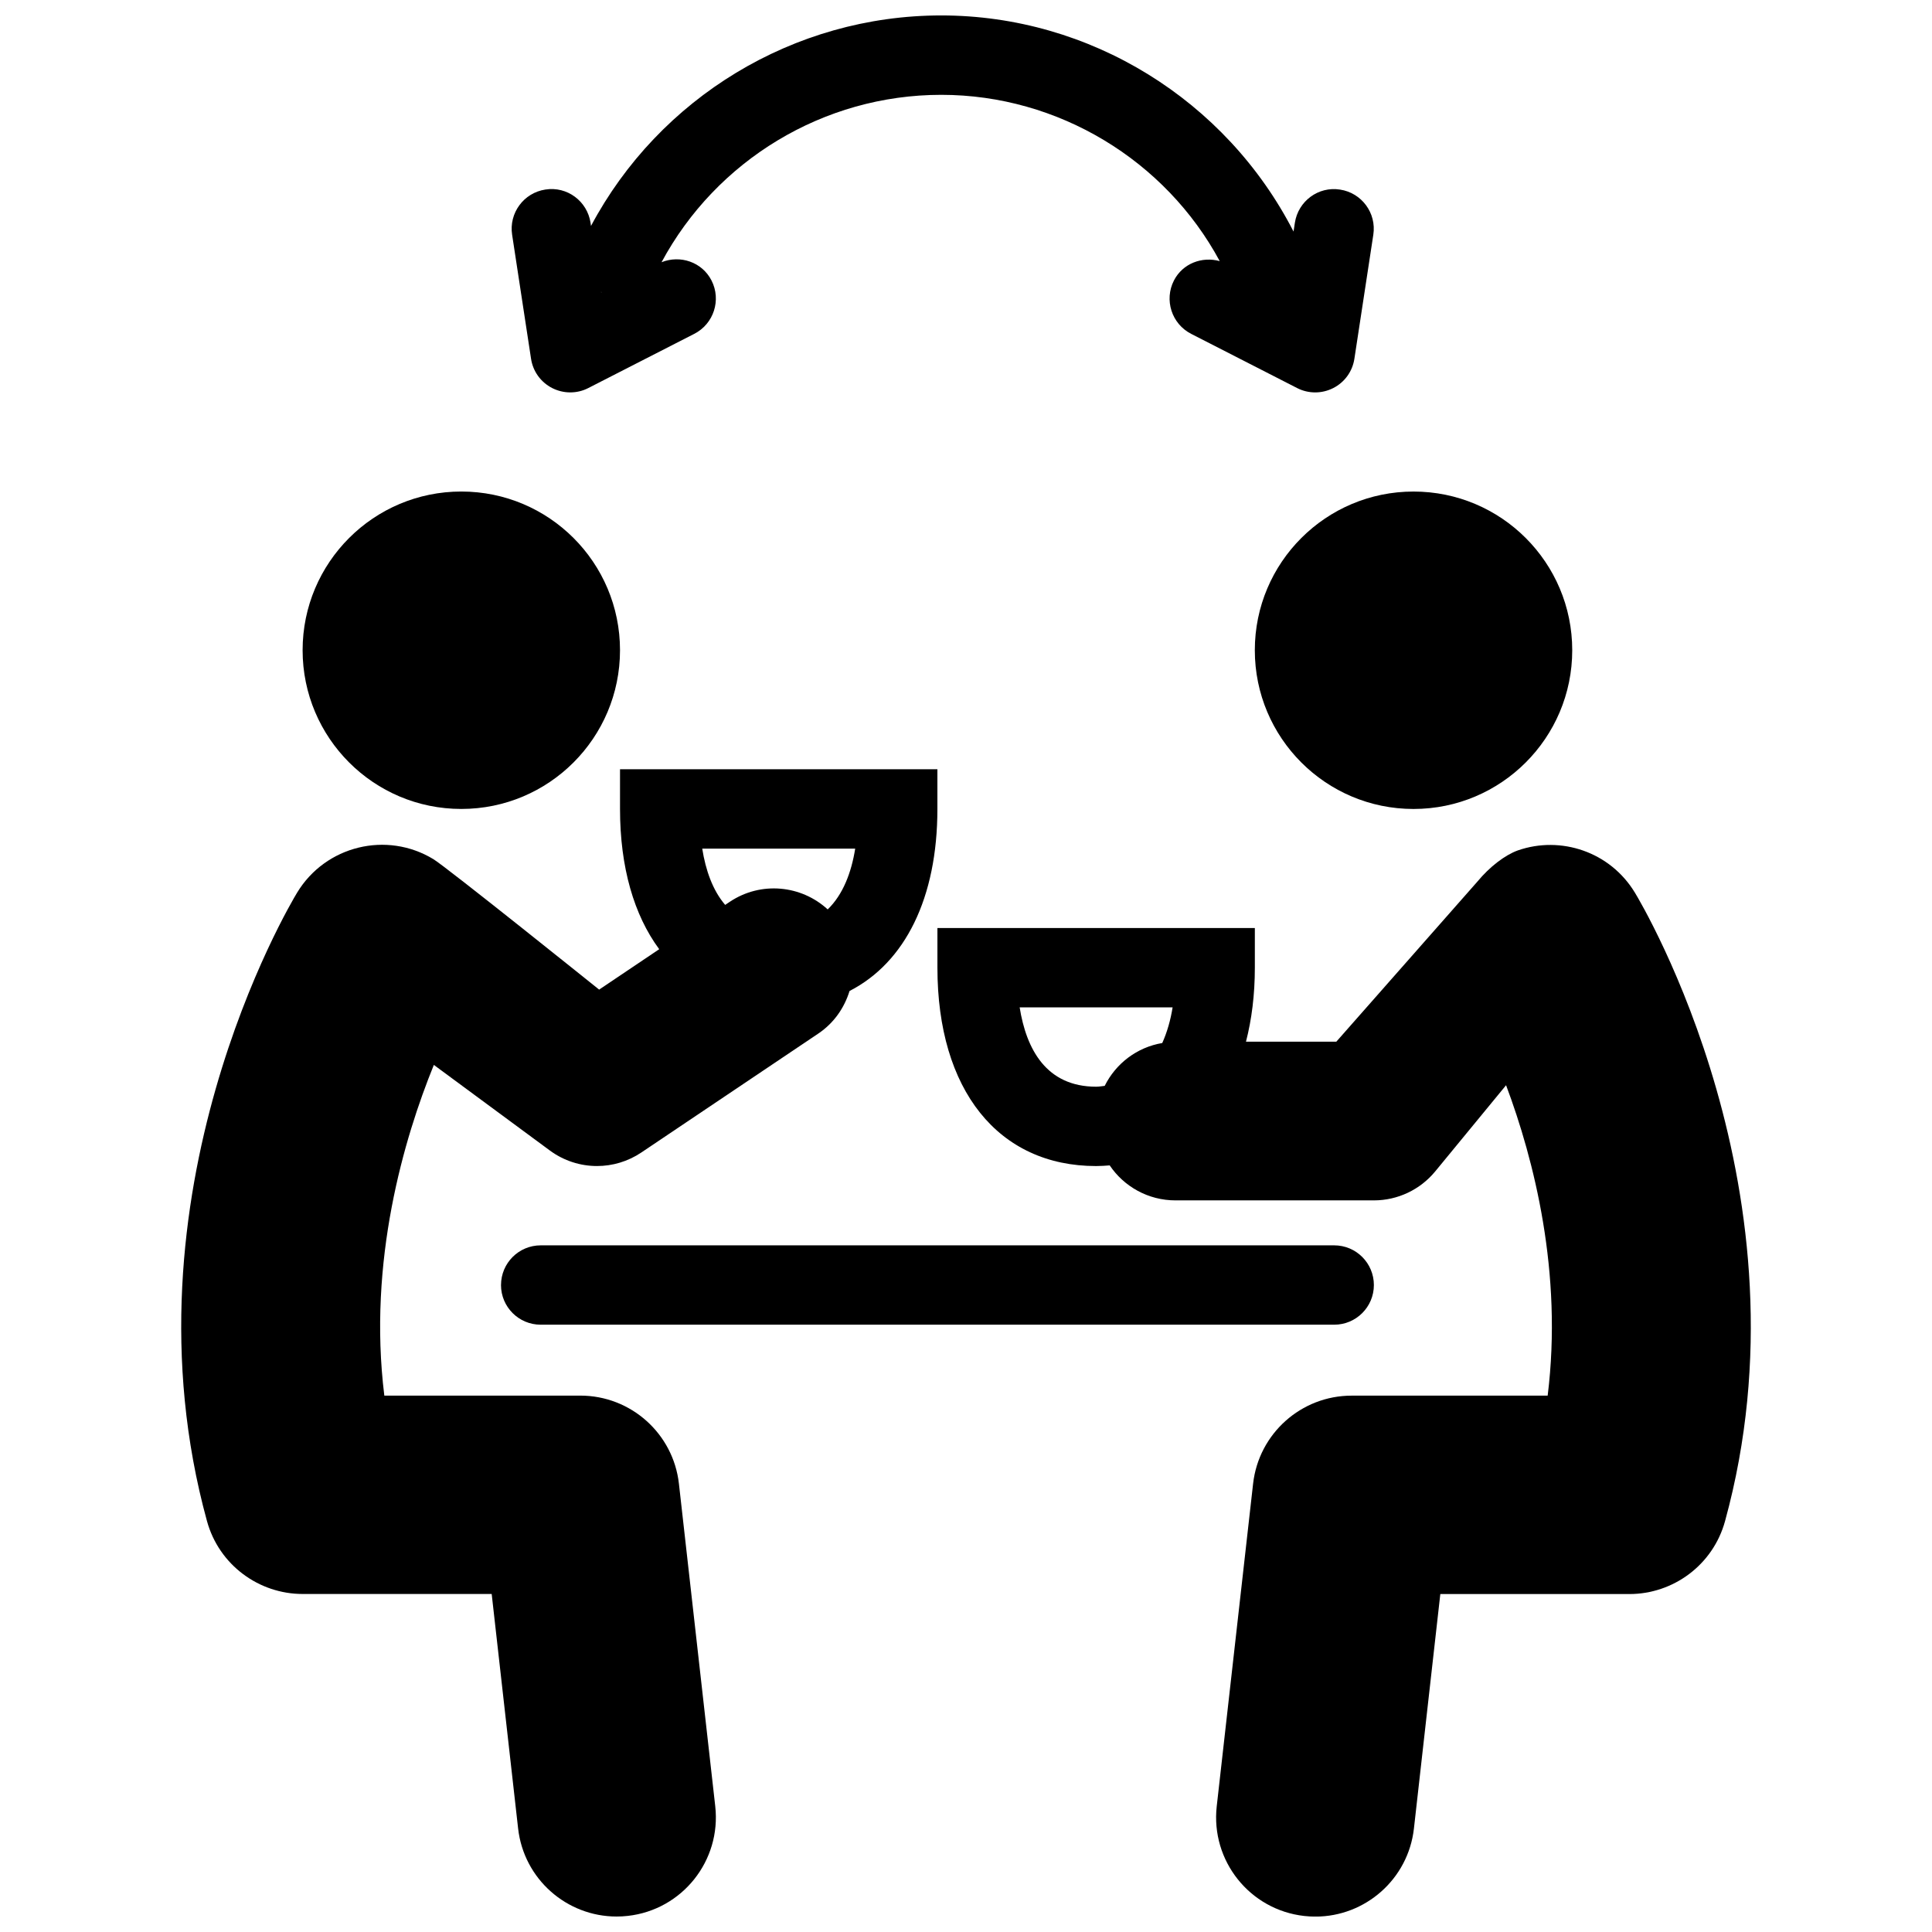 <?xml version="1.0" encoding="UTF-8"?>
<!-- Uploaded to: SVG Repo, www.svgrepo.com, Generator: SVG Repo Mixer Tools -->
<svg width="800px" height="800px" version="1.1" viewBox="144 144 512 512" xmlns="http://www.w3.org/2000/svg">
 <defs>
  <clipPath id="c">
   <path d="m192 347h201v304.9h-201z"/>
  </clipPath>
  <clipPath id="b">
   <path d="m392 367h216v284.9h-216z"/>
  </clipPath>
  <clipPath id="a">
   <path d="m279 148.09h230v99.906h-230z"/>
  </clipPath>
 </defs>
 <path d="m266.25 358.38c23.242 0 42.059-18.848 42.059-42.066 0-23.227-18.816-42.055-42.059-42.055-23.211 0-42.055 18.828-42.055 42.055 0.004 23.219 18.84 42.066 42.055 42.066z"/>
 <path d="m476.54 316.32c0 23.219 18.836 42.066 42.055 42.066 23.234 0 42.062-18.848 42.062-42.066 0-23.227-18.824-42.055-42.062-42.055-23.215 0-42.055 18.828-42.055 42.055z"/>
 <g clip-path="url(#c)">
  <path d="m323.92 537.19c-1.496-13.285-12.746-23.34-26.129-23.34h-51.941c-4.418-35.66 5.231-68.23 13.125-87.637l30.754 22.691c3.703 2.727 8.09 4.106 12.48 4.106 4.086 0 8.188-1.195 11.738-3.578l46.926-31.539c4.152-2.797 6.898-6.832 8.262-11.27 14.695-7.535 23.285-24.602 23.285-48.246v-10.516h-84.109v10.516c0 15.496 3.715 28.145 10.387 37.172l-15.922 10.707s-40.352-32.406-43.922-34.566c-12.391-7.527-28.566-3.562-36.102 8.848-1.965 3.223-47.656 80.031-23.906 166.55 3.199 11.664 13.789 19.332 25.336 19.332 0.023 0 0.055-0.004 0.074-0.004h50.043l7.004 62.148c1.512 13.418 12.887 23.336 26.098 23.336 0.984 0 1.969-0.051 2.973-0.168 14.426-1.613 24.797-14.629 23.172-29.059zm6.18-168.29h40.535c-1.004 6.297-3.211 12.16-7.289 16.105-6.996-6.438-17.699-7.531-25.945-2.019l-1.223 0.82c-3.332-3.891-5.176-9.234-6.078-14.906z"/>
 </g>
 <g clip-path="url(#b)">
  <path d="m577.25 380.54c-6.539-10.777-19.562-15.156-31.031-11.164-3.391 1.23-7.457 4.332-10.715 8.281l-37.359 42.395h-23.945c1.516-5.891 2.348-12.43 2.348-19.613v-10.508h-84.121v10.508c0 32.43 16.113 52.578 42.062 52.578 1.223 0 2.41-0.09 3.594-0.176 3.773 5.594 10.176 9.273 17.434 9.273h52.578c6.289 0 12.246-2.816 16.246-7.672l18.785-22.848c7.406 19.738 15.059 49.73 11.023 82.262l-51.949 0.004c-13.371 0-24.617 10.055-26.117 23.34l-9.637 85.492c-1.617 14.426 8.75 27.441 23.18 29.059 1.008 0.117 1.996 0.168 2.984 0.168 13.199 0 24.582-9.922 26.094-23.336l6.996-62.148h50.047c0.02 0 0.055 0.004 0.074 0.004 11.551 0 22.137-7.664 25.336-19.332 23.746-86.535-21.941-163.34-23.906-166.57zm-163.03 30.418h40.535c-0.535 3.352-1.445 6.555-2.742 9.453-6.727 1.133-12.312 5.445-15.254 11.355-0.754 0.074-1.449 0.223-2.266 0.223-13.23-0.004-18.504-9.945-20.273-21.031z"/>
 </g>
 <g clip-path="url(#a)">
  <path d="m284.73 239.06c0.5 3.352 2.586 6.231 5.586 7.769 1.516 0.77 3.16 1.16 4.797 1.16 1.641 0 3.285-0.371 4.785-1.148l28.082-14.363c5.18-2.648 7.219-8.988 4.578-14.152-2.5-4.887-8.273-6.82-13.238-4.836 14.484-26.957 42.863-44.359 74.125-44.359 31.043 0 59.438 17.391 73.797 44.066-4.699-1.289-9.809 0.613-12.133 5.133-2.641 5.164-0.605 11.504 4.574 14.152l28.082 14.363c1.5 0.77 3.141 1.148 4.785 1.148 1.637 0 3.273-0.387 4.797-1.16 3.008-1.535 5.082-4.418 5.586-7.769l5.012-32.852c0.883-5.738-3.074-11.105-8.812-11.969-5.758-0.918-11.098 3.066-11.977 8.805l-0.352 2.316c-17.902-34.867-53.941-57.273-93.359-57.273-39.195 0-74.777 21.895-92.82 55.785l-0.121-0.84c-0.871-5.738-6.223-9.723-11.969-8.805-5.738 0.867-9.691 6.231-8.816 11.969zm18.695-17.645-0.105 0.066-0.031-0.105z"/>
 </g>
 <path d="m276.77 484.55c0 5.805 4.711 10.508 10.516 10.508h210.29c5.812 0 10.516-4.707 10.516-10.508 0-5.812-4.699-10.52-10.516-10.52h-210.28c-5.809 0-10.52 4.703-10.52 10.52z"/>
</svg>